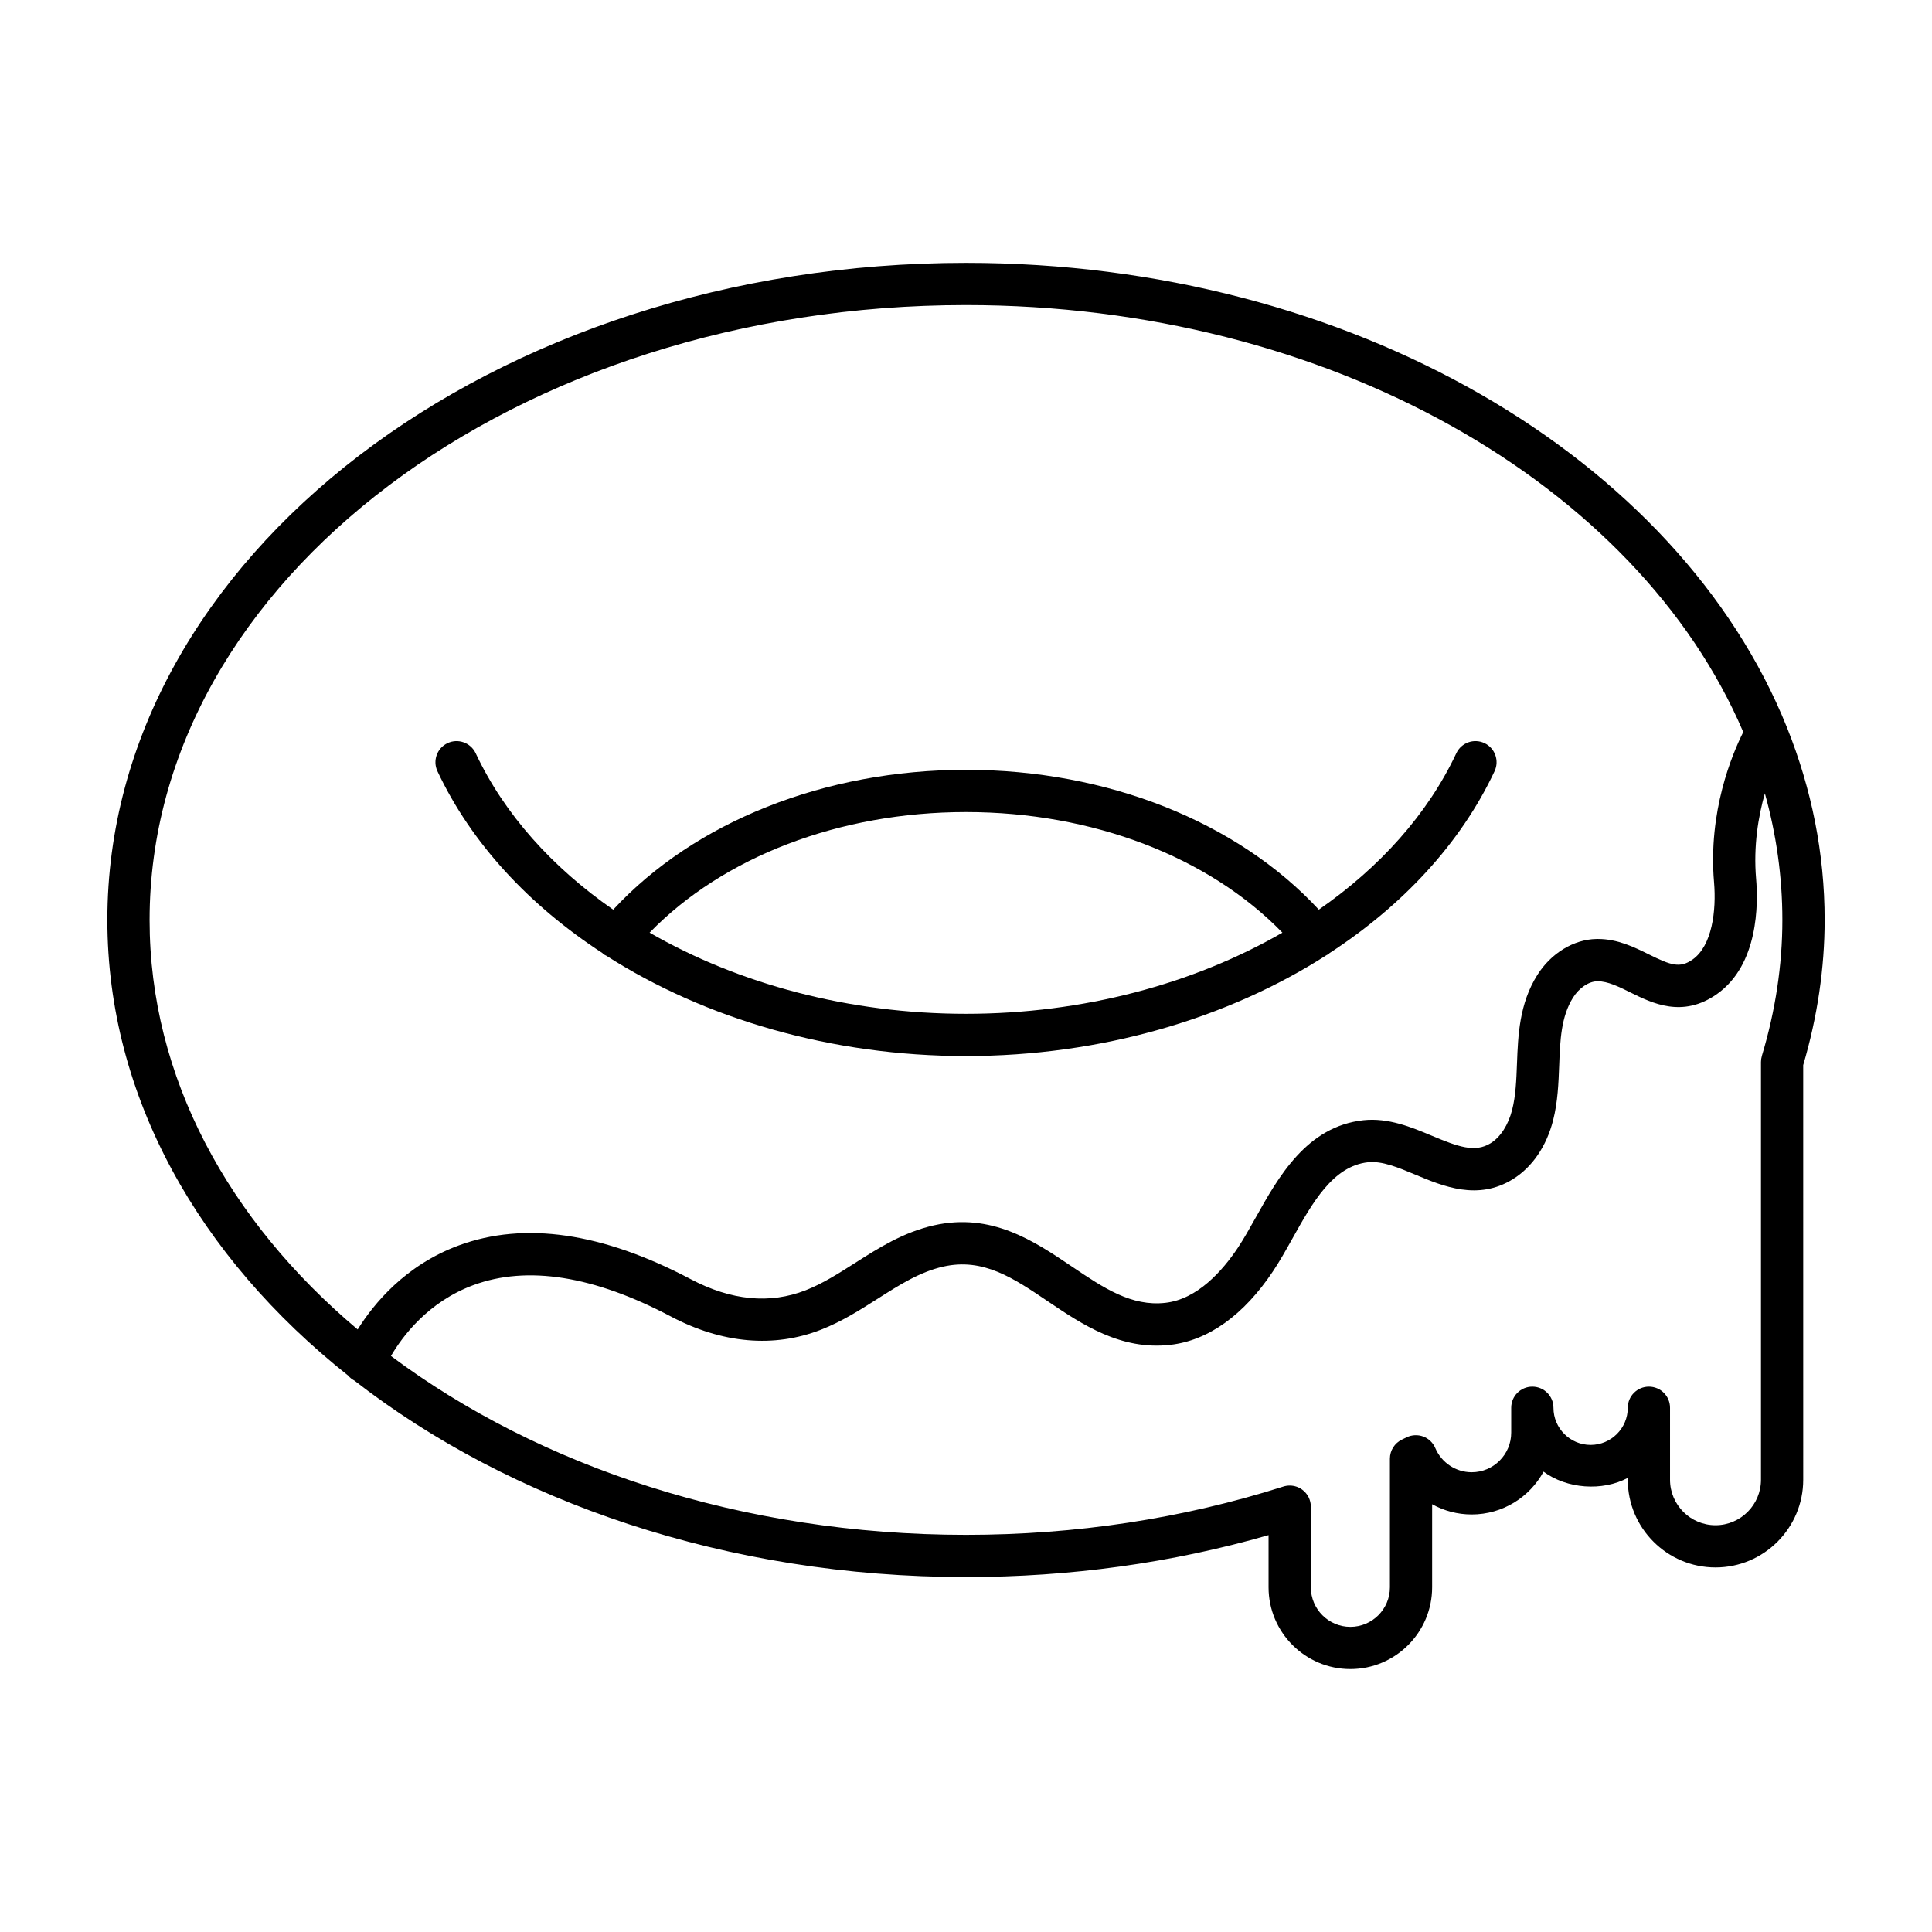 <?xml version="1.0" encoding="UTF-8"?>
<!-- Uploaded to: ICON Repo, www.svgrepo.com, Generator: ICON Repo Mixer Tools -->
<svg fill="#000000" width="800px" height="800px" version="1.1" viewBox="144 144 512 512" xmlns="http://www.w3.org/2000/svg">
 <g>
  <path d="m303.67 396.59c0.066 0.062 0.098 0.148 0.168 0.207 0.258 0.215 0.562 0.32 0.844 0.48 26.219 16.758 59.742 26.586 95.32 26.586 35.691 0 69.312-9.898 95.574-26.758 0.191-0.121 0.406-0.168 0.586-0.316 0.062-0.055 0.09-0.133 0.152-0.188 19.418-12.633 34.766-29.074 43.762-48.223 1.312-2.801 0.109-6.133-2.691-7.449-2.789-1.312-6.121-0.113-7.445 2.688-7.613 16.207-20.332 30.277-36.438 41.453-21.559-23.277-56.059-37.059-93.5-37.059-37.445 0-71.941 13.781-93.5 37.062-16.105-11.176-28.824-25.25-36.438-41.453-1.324-2.801-4.664-4.004-7.445-2.688-2.801 1.316-4 4.648-2.691 7.449 8.992 19.141 24.336 35.574 43.742 48.207zm96.332-37.383c33.527 0 64.312 11.852 83.852 31.957-23.555 13.582-52.809 21.504-83.852 21.504s-60.297-7.922-83.852-21.504c19.535-20.105 50.32-31.957 83.852-31.957z"/>
  <path d="m617.55 336.75c-28.578-71.188-115.29-123.09-217.55-123.09-125.47 0-227.55 78.117-227.55 174.14 0 46.852 24.348 89.41 63.812 120.74 0.453 0.543 1.004 0.98 1.656 1.328 41.301 32.109 98.691 52.066 162.08 52.066 27.641 0 54.578-3.738 80.184-11.113v13.824c0 11.949 9.727 21.672 21.676 21.672s21.672-9.723 21.672-21.672v-22.008c3.144 1.742 6.731 2.707 10.48 2.707 8.211 0 15.371-4.59 19.047-11.34 6.16 4.547 15.523 5.269 22.32 1.652v0.484c0 12.82 10.43 23.246 23.25 23.246 12.82 0 23.246-10.426 23.246-23.246l-0.004-109.88c3.766-12.785 5.68-25.727 5.68-38.469 0-17.676-3.484-34.738-9.914-50.824-0.02-0.082-0.062-0.148-0.086-0.23zm-378.76 159.58c-34.266-28.84-55.148-66.875-55.148-108.53 0-89.848 97.055-162.95 216.36-162.95 96.246 0 177.98 47.59 205.98 113.15-2.957 5.891-9.344 21.066-7.742 39.816 0.641 7.508-0.516 16.828-5.68 20.461-3.356 2.363-5.707 1.559-11.574-1.344-3.891-1.926-8.289-4.098-13.559-4.098-0.125 0-0.25 0.004-0.371 0.004-6.035 0.121-12.039 3.789-15.668 9.57-4.773 7.598-5.09 16.027-5.375 23.469-0.164 4.356-0.324 8.465-1.273 12.215-1.016 4.016-3.094 7.246-5.695 8.863-4.172 2.59-8.645 0.934-15.598-1.98-5.394-2.262-11.523-4.805-18.102-4.109-15.051 1.625-22.555 15.051-28.59 25.84-1.617 2.891-3.144 5.617-4.691 7.941-4.094 6.141-10.746 13.664-19.211 14.613-9 1.012-16.336-3.902-24.781-9.609-9.988-6.742-21.305-14.387-36.633-10.91-8.102 1.844-14.602 5.984-20.883 9.988-4.391 2.797-8.539 5.438-13.051 7.207-9.48 3.707-19.734 2.723-30.477-2.953-23.371-12.344-44.039-15.355-61.441-8.934-14.184 5.234-22.559 15.484-26.797 22.27zm372.12-72.484c-0.152 0.523-0.234 1.066-0.234 1.613v110.69c0 6.644-5.406 12.051-12.047 12.051-6.648 0-12.055-5.406-12.055-12.051v-19.074c0-3.09-2.504-5.598-5.598-5.598s-5.598 2.508-5.598 5.598c0 5.43-4.418 9.844-9.852 9.844-5.43 0-9.844-4.418-9.844-9.844 0-3.09-2.504-5.598-5.598-5.598s-5.598 2.508-5.598 5.598v6.606c0 5.777-4.703 10.477-10.473 10.477-4.199 0-7.988-2.516-9.648-6.414-0.602-1.406-1.75-2.504-3.18-3.043-1.426-0.531-3.012-0.465-4.394 0.195l-1.25 0.609c-1.953 0.926-3.199 2.894-3.199 5.059v34.094c0 5.777-4.703 10.477-10.473 10.477-5.777 0-10.48-4.699-10.48-10.477v-21.371c0-1.785-0.852-3.465-2.297-4.519-0.969-0.711-2.125-1.078-3.301-1.078-0.57 0-1.141 0.086-1.699 0.266-26.68 8.488-54.969 12.793-84.094 12.793-59.387 0-113.25-18.121-152.39-47.398 3.012-5.152 9.801-14.332 21.863-18.785 14.289-5.266 31.898-2.469 52.34 8.332 13.562 7.164 27.316 8.367 39.781 3.481 5.531-2.164 10.336-5.227 14.984-8.188 5.734-3.652 11.148-7.102 17.352-8.516 10.629-2.414 18.609 3.004 27.879 9.27 8.988 6.066 19.227 12.938 32.301 11.457 10.086-1.133 19.523-7.887 27.273-19.531 1.793-2.688 3.422-5.602 5.148-8.688 5.266-9.426 10.715-19.168 20.02-20.176 3.699-0.398 8.02 1.398 12.574 3.309 7.363 3.082 16.547 6.934 25.824 1.164 5.117-3.172 8.898-8.723 10.648-15.621 1.242-4.894 1.426-9.801 1.605-14.543 0.246-6.621 0.488-12.879 3.664-17.938 1.625-2.582 4.137-4.281 6.406-4.328 0.051-0.004 0.098-0.004 0.141-0.004 2.668 0 5.555 1.426 8.605 2.938 5.859 2.898 13.879 6.867 22.977 0.465 11.07-7.793 10.957-23.973 10.391-30.57-0.738-8.66 0.586-16.508 2.324-22.629 3.023 10.836 4.637 22.055 4.637 33.559 0 11.914-1.828 24.039-5.441 36.043z"/>
 </g>
</svg>